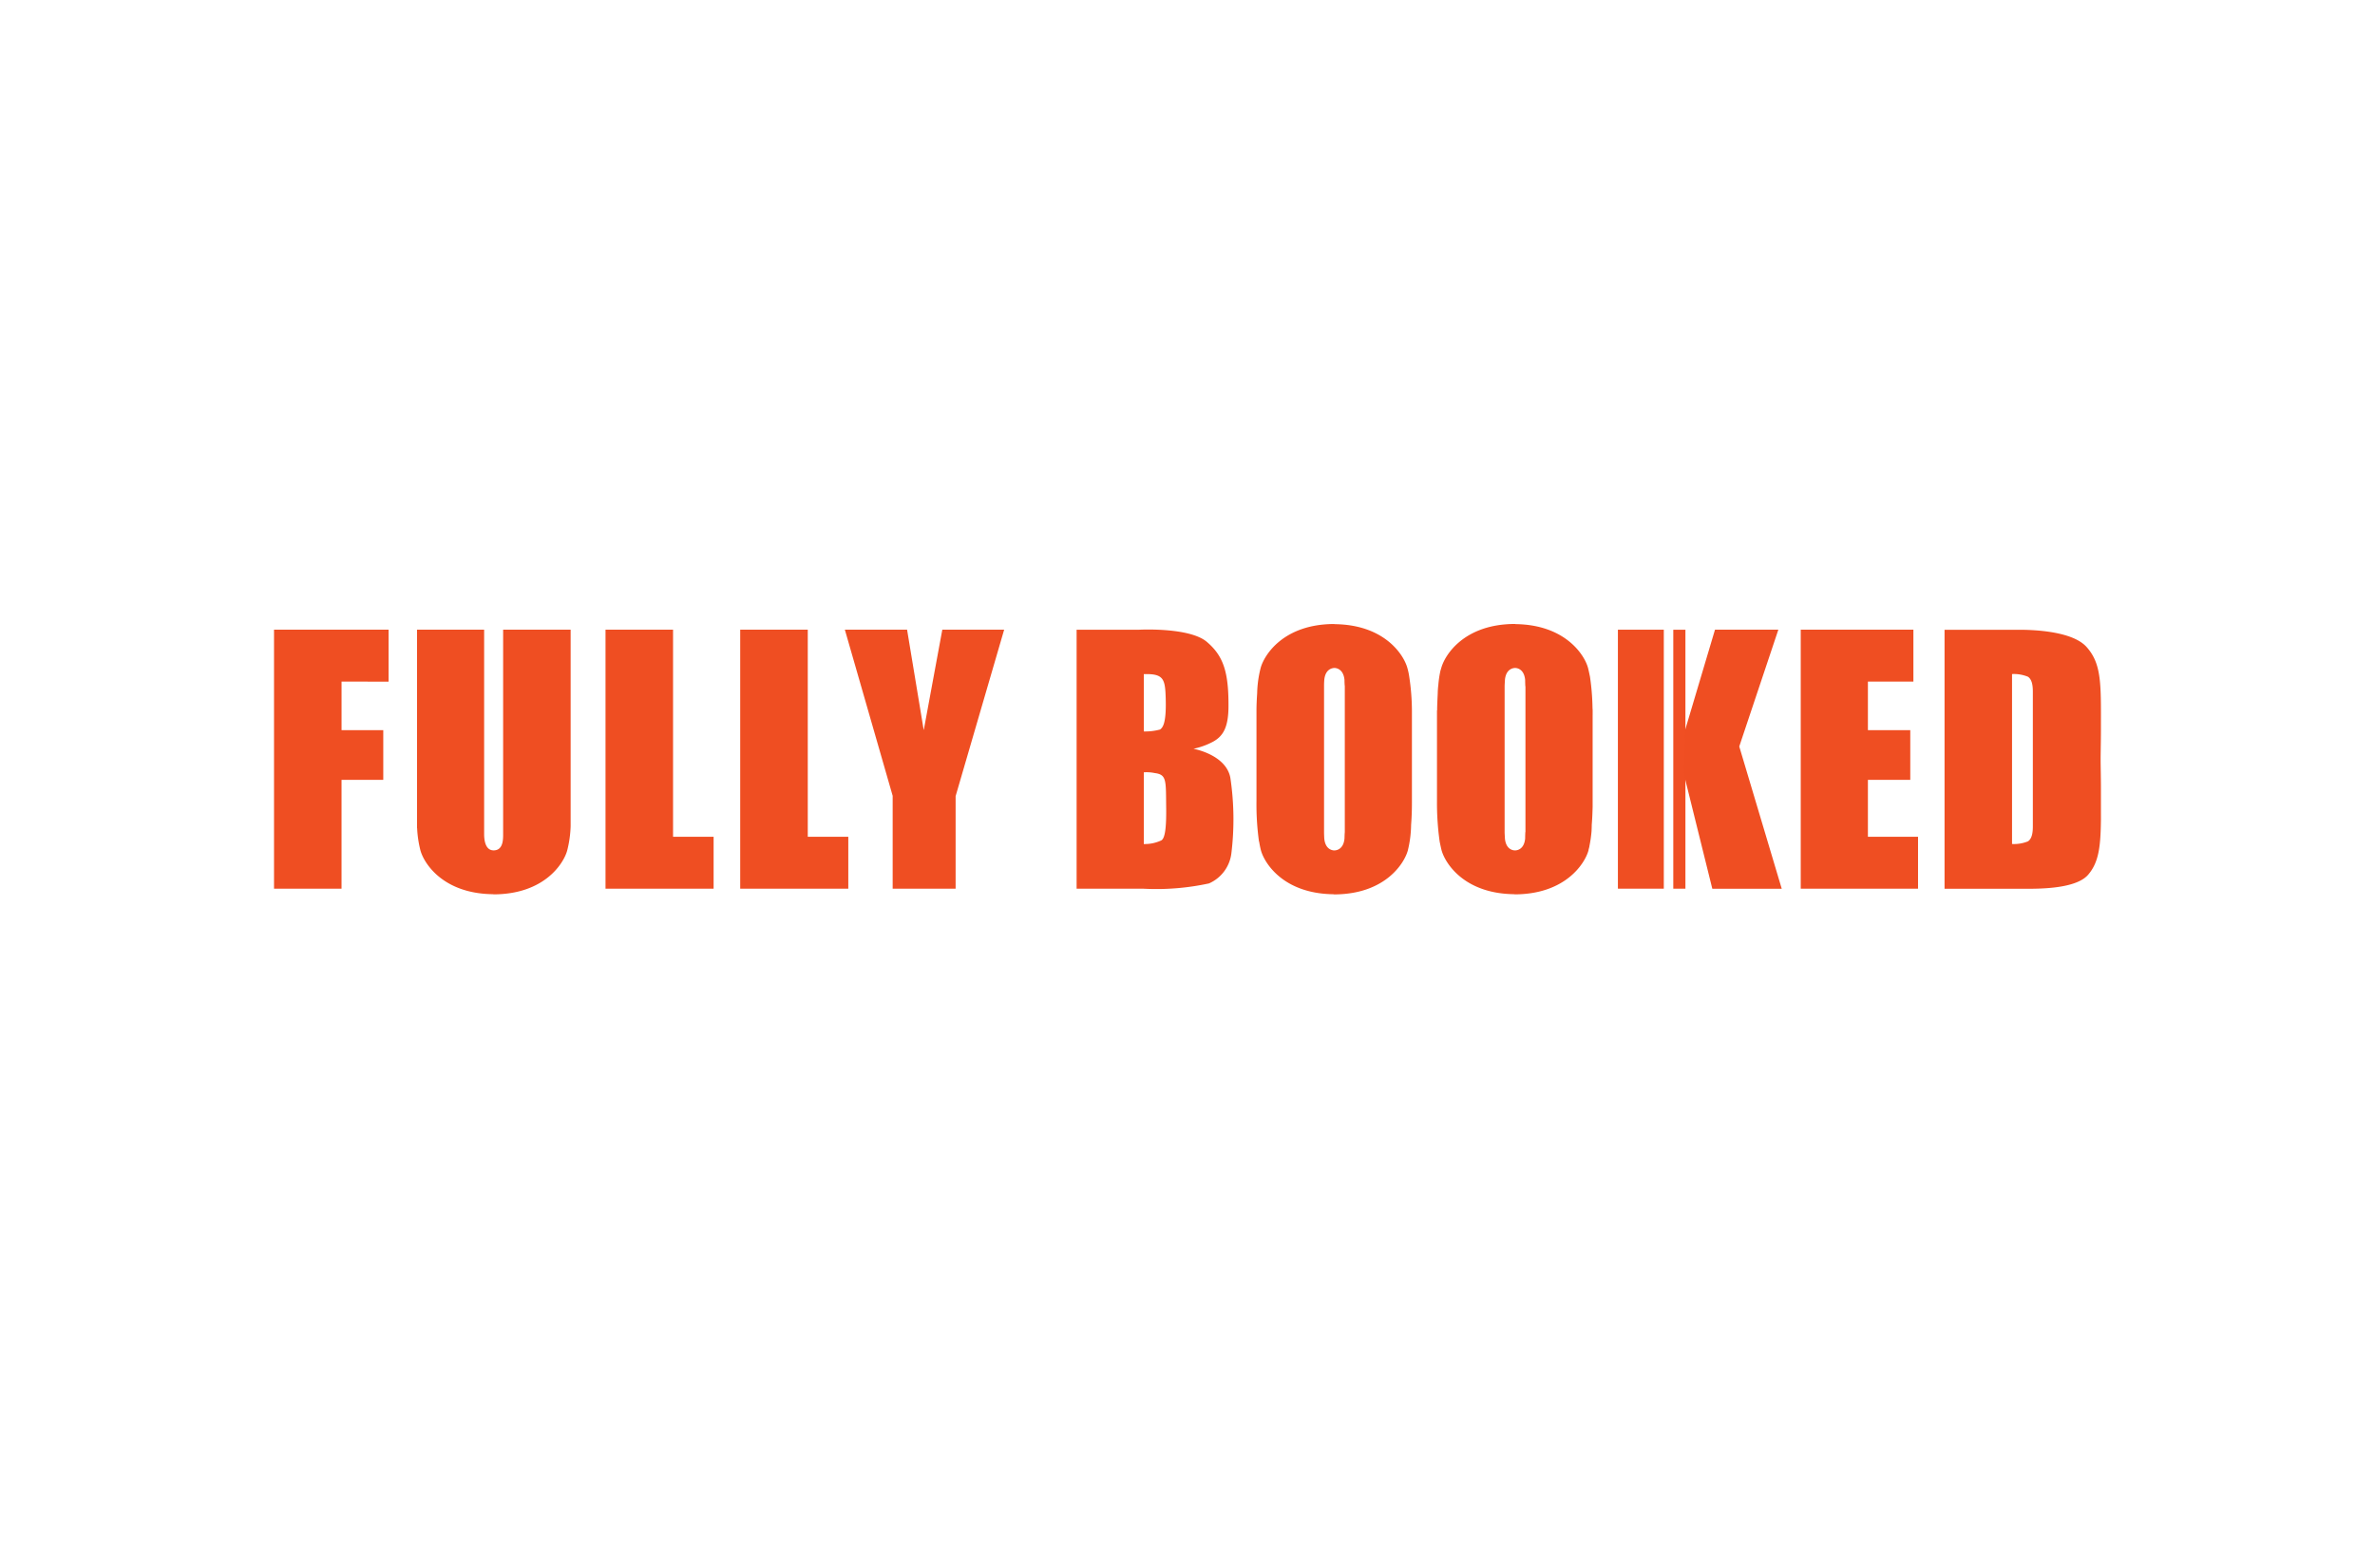 <svg xmlns="http://www.w3.org/2000/svg" width="156" height="103"><path fill="none" d="M0 0h156v103H0z" data-name="Rectangle 850"/><path fill="#f04f23" d="M109.909 41.374h.797V58.39h-.797z" data-name="Rectangle 3685"/><path fill="#ef4e22" d="M25.524 44.786v-3.413h-7.525v17.018h4.435v-7.153h2.741v-3.264h-2.74v-3.191Z" data-name="Path 9287"/><path fill="#ef4e22" d="M53.058 54.978V41.373H48.62v17.018h7.1v-3.413Z" data-name="Path 9288"/><path fill="#ef4e22" d="M44.209 54.978V41.373h-4.436v17.018h7.1v-3.413Z" data-name="Path 9289"/><path fill="#ef4e22" d="M122.692 54.978v-3.74h2.783v-3.264h-2.783v-3.191h2.988V41.37h-7.4v17.018h7.705v-3.41Z" data-name="Path 9290"/><path fill="#ef4e22" d="M106.271 41.373h3.015v17.016h-3.015z" data-name="Rectangle 3686"/><path fill="#ef4e22" d="M65.957 41.373h-4.062L60.68 47.95h-.01l-1.089-6.577h-4.087l3.14 10.915v6.1h4.135v-6.079Z" data-name="Path 9291"/><path fill="#ef4e22" d="m114.242 49.046 2.567-7.673h-4.161l-1.963 6.594-.078 2.9 1.865 7.526h4.56Z" data-name="Path 9292"/><path fill="#ef4e22" d="M33.048 41.373V54.8c0 .344.007 1.072-.625 1.072-.566 0-.623-.728-.623-1.072V41.373h-4.408v13.029l.007.01a7.193 7.193 0 0 0 .217 1.462c.229.847 1.484 2.849 4.784 2.878v.01c3.354 0 4.625-2.029 4.857-2.885a7.307 7.307 0 0 0 .225-1.6V41.373Z" data-name="Path 9293"/><path fill="#ef4e22" d="M92.741 47.067v-.386a15.151 15.151 0 0 0-.176-2.217 4.231 4.231 0 0 0-.122-.574c-.229-.849-1.484-2.849-4.785-2.881v-.01c-3.354 0-4.619 2.031-4.854 2.888a7.4 7.4 0 0 0-.229 1.675c-.029.427-.044.825-.044 1.118v5.93a17.672 17.672 0 0 0 .166 2.688h.01c.029.188.068.381.117.576.234.847 1.484 2.851 4.79 2.881v.01c3.354 0 4.624-2.031 4.858-2.885a7.411 7.411 0 0 0 .215-1.677c.054-.679.054-1.289.054-1.506Zm-4.409 7.612c-.01.081-.015.225-.02.415-.068.73-.551.779-.654.781h-.02c-.107 0-.586-.051-.654-.781a9.123 9.123 0 0 1-.015-.415v-9.592c0-.081 0-.222.015-.413.068-.732.547-.781.654-.786h.02c.1 0 .585.054.654.786 0 .19.01.332.02.413Z" data-name="Path 9294"/><path fill="#ef4e22" d="M104.612 46.993v-.312c0-.068-.01-.142-.01-.22a15.5 15.5 0 0 0-.166-2c-.039-.186-.078-.381-.127-.574-.225-.849-1.494-2.849-4.785-2.881v-.01c-3.35 0-4.619 2.031-4.854 2.888-.02.044-.02.088-.039.132l-.01.022a6.806 6.806 0 0 0-.146.974 5.2 5.2 0 0 0-.039.547c-.02.427-.039.825-.039 1.118h-.01v5.93a18.329 18.329 0 0 0 .176 2.688c.039.188.078.381.127.576.234.847 1.484 2.851 4.785 2.881v.01c3.349 0 4.628-2.031 4.863-2.885a.628.628 0 0 1 .029-.134l.029-.115v-.02a8.272 8.272 0 0 0 .146-1.023v-.051c.01-.146.01-.264.01-.334.039-.454.049-.876.059-1.174v-6.035Zm-4.414 7.685h-.01c0 .081-.01.225-.01.415-.068.732-.547.779-.654.781h-.02c-.107 0-.586-.049-.654-.781-.01-.19-.02-.334-.02-.415v-9.591c0-.081.01-.222.02-.413.068-.732.547-.781.654-.786h.02c.107 0 .586.054.654.786 0 .19.01.332.01.413h.01Z" data-name="Path 9295"/><path fill="#ef4e22" d="M80.813 51.093c-.293-1.521-2.421-1.895-2.421-1.895a4.843 4.843 0 0 0 1.3-.474c.659-.369 1-.955 1-2.341.01-2.222-.332-3.284-1.42-4.209-1.143-.974-4.438-.8-4.438-.8h-4.118v17.018h4.414a16.3 16.3 0 0 0 4.282-.349 2.486 2.486 0 0 0 1.469-1.968 18.462 18.462 0 0 0-.068-4.982Zm-5.683-6.8c1.328-.042 1.406.332 1.44 1.646.044 1.633-.21 1.875-.376 1.994a3.769 3.769 0 0 1-1.064.125Zm1.172 10.913a2.551 2.551 0 0 1-1.172.249v-4.711a2.59 2.59 0 0 1 .723.049c.8.1.723.505.747 2.317.014 1.308-.083 1.934-.298 2.092Z" data-name="Path 9296"/><path fill="#ef4e22" d="M137.998 53.289v-1.487c0-.813-.02-1.423-.02-1.882 0-.527.02-1.184.02-1.995 0-2.951.068-4.3-.957-5.432-.879-.957-3.124-1.1-4.237-1.115h-5.078v17.016h5.655c1.26-.007 3.1-.129 3.778-.923.723-.835.82-1.931.84-3.659Zm-4.472-5.488v6.479c0 .313-.02.8-.322 1a2.459 2.459 0 0 1-1.045.173V44.288a2.433 2.433 0 0 1 1.045.176c.3.2.322.681.322 1Z" data-name="Path 9297"/></svg>